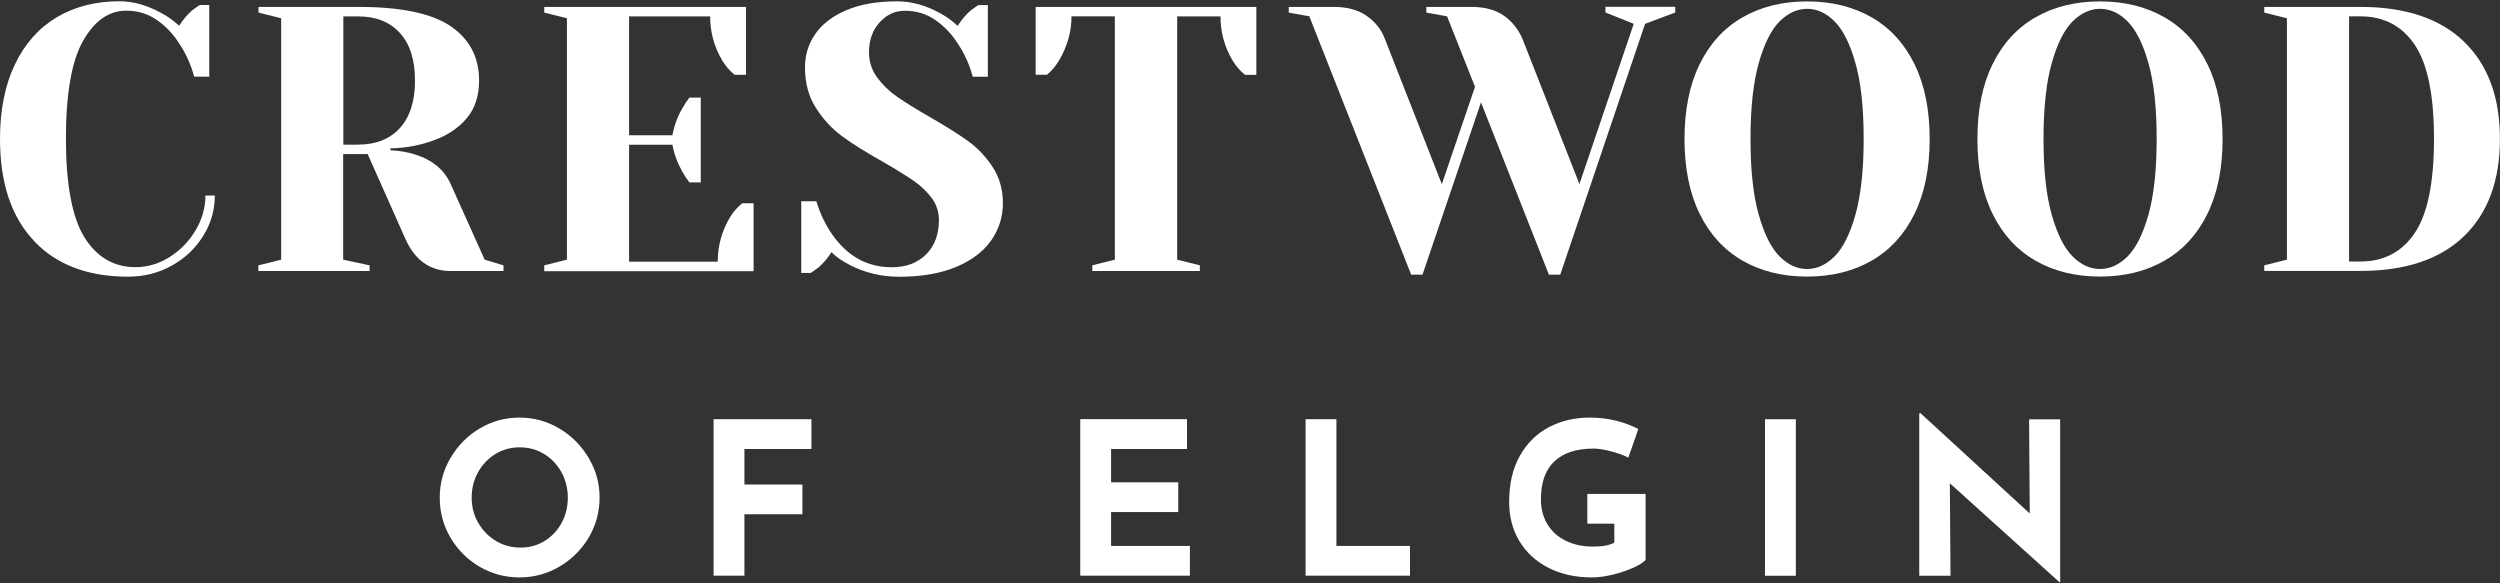 <?xml version="1.0" encoding="UTF-8"?>
<svg id="logos" xmlns="http://www.w3.org/2000/svg" viewBox="0 0 300 70">
  <rect x="0" y="0" width="300" height="70" fill="#333333" stroke="none"/>
  <defs>
    <style>
      .cls-1 {
        fill: #fff;
        stroke-width: 0px;
      }
    </style>
  </defs>
  <g>
    <path class="cls-1" d="M4.07,28.89C1.36,26.03,0,21.95,0,16.67c0-3.47.6-6.45,1.79-8.94,1.19-2.49,2.87-4.37,5.02-5.66C8.97.8,11.47.15,14.3.15c1.72,0,3.45.5,5.2,1.49.66.36,1.33.84,1.99,1.45.51-.78,1.04-1.4,1.58-1.86.54-.39.84-.6.91-.63h1.13v8.6h-1.81c-.39-1.45-.98-2.76-1.77-3.94-.72-1.15-1.62-2.1-2.69-2.85-1.07-.75-2.3-1.13-3.69-1.13-2.08,0-3.81,1.21-5.18,3.62-1.37,2.41-2.06,6.34-2.06,11.77s.75,9.47,2.24,11.84c1.49,2.37,3.54,3.55,6.13,3.55,1.42,0,2.77-.4,4.05-1.2,1.28-.8,2.32-1.86,3.12-3.19.8-1.33,1.2-2.73,1.2-4.21h1.13c0,1.72-.46,3.33-1.38,4.82-.92,1.49-2.17,2.69-3.76,3.58s-3.34,1.34-5.27,1.34c-4.83,0-8.6-1.43-11.31-4.3Z"/>
    <path class="cls-1" d="M31.02,31.84l2.72-.68V2.19l-2.72-.68v-.68h11.99c5.13,0,8.83.78,11.09,2.33,2.26,1.55,3.39,3.72,3.39,6.49,0,1.87-.5,3.39-1.49,4.55s-2.28,2.03-3.85,2.6c-1.66.63-3.42.97-5.3,1v.23c1.12.06,2.1.23,2.94.5,2.11.66,3.54,1.86,4.3,3.58l4.07,9.05,2.26.68v.68h-6.34c-2.47,0-4.28-1.28-5.43-3.85l-4.53-10.18h-2.94v12.67l3.17.68v.68h-13.35v-.68ZM43.01,17.35c2.11,0,3.77-.66,4.98-1.99,1.21-1.33,1.81-3.23,1.81-5.7s-.6-4.37-1.81-5.7c-1.21-1.33-2.87-1.99-4.98-1.99h-1.81v15.39h1.81Z"/>
    <path class="cls-1" d="M65.31,31.84l2.72-.68V2.19l-2.72-.68v-.68h24.21v8.15h-1.36c-.57-.45-1.07-1.03-1.49-1.72-.97-1.63-1.45-3.39-1.45-5.29h-9.73v14.26h5.2c.21-1.15.6-2.22,1.18-3.21.24-.45.53-.89.86-1.31h1.36v10.18h-1.36c-.33-.42-.62-.86-.86-1.31-.57-1-.97-2.07-1.18-3.21h-5.2v14.03h10.64c0-1.9.48-3.67,1.45-5.29.42-.69.92-1.27,1.49-1.72h1.36v8.15h-25.12v-.68Z"/>
    <path class="cls-1" d="M101.9,31.75c-.85-.42-1.55-.92-2.13-1.49-.42.69-.95,1.31-1.58,1.86-.54.39-.84.6-.91.63h-1.13v-8.6h1.81c.45,1.48,1.09,2.81,1.9,3.98,1.84,2.63,4.22,3.94,7.15,3.94,1.72,0,3.09-.51,4.12-1.54s1.54-2.4,1.54-4.12c0-1-.29-1.89-.88-2.67-.59-.78-1.32-1.48-2.2-2.08-.88-.6-2.1-1.36-3.67-2.26-1.99-1.12-3.61-2.13-4.84-3.03-1.24-.91-2.29-2.04-3.17-3.42-.88-1.37-1.31-2.99-1.31-4.87,0-1.48.41-2.81,1.24-4.01.83-1.19,2.07-2.14,3.73-2.85,1.66-.71,3.7-1.06,6.11-1.06,1.75,0,3.5.5,5.25,1.49.66.36,1.33.84,1.99,1.45.51-.78,1.04-1.4,1.58-1.86.54-.39.84-.6.91-.63h1.13v8.6h-1.81c-.39-1.45-.98-2.76-1.77-3.94-.72-1.15-1.62-2.1-2.69-2.85-1.07-.75-2.3-1.13-3.69-1.13-1.18,0-2.19.47-3.03,1.4-.85.94-1.27,2.13-1.27,3.58,0,1.12.32,2.12.97,3.01.65.89,1.45,1.67,2.4,2.33.95.66,2.24,1.46,3.87,2.4,1.9,1.09,3.44,2.05,4.62,2.9,1.18.84,2.17,1.89,2.99,3.15.81,1.25,1.22,2.69,1.22,4.32s-.47,3.12-1.4,4.46c-.94,1.34-2.34,2.41-4.21,3.19-1.87.78-4.15,1.18-6.83,1.18-2.14,0-4.15-.48-6.02-1.45Z"/>
    <path class="cls-1" d="M131.06,31.84l2.72-.68V1.96h-5.2c0,1.84-.5,3.61-1.49,5.29-.42.7-.91,1.27-1.45,1.72h-1.36V.83h26.48v8.15h-1.36c-.57-.45-1.07-1.03-1.49-1.72-.97-1.63-1.45-3.39-1.45-5.29h-5.2v29.19l2.72.68v.68h-12.9v-.68Z"/>
    <path class="cls-1" d="M157.14,1.96l-2.49-.45v-.68h5.43c1.6,0,2.91.36,3.94,1.09,1.03.72,1.75,1.64,2.17,2.76l6.83,17.42,3.98-11.68-3.35-8.46-2.49-.45v-.68h5.43c1.6,0,2.9.36,3.89,1.06s1.73,1.64,2.22,2.78l6.83,17.42,6.52-19.23-3.39-1.36v-.68h8.37v.68l-3.62,1.36-10.18,30.1h-1.36l-8.15-20.68-7.02,20.68h-1.36l-12.22-31Z"/>
    <path class="cls-1" d="M209.09,31.27c-2.22-1.28-3.93-3.16-5.14-5.63-1.21-2.47-1.81-5.46-1.81-8.96s.6-6.49,1.81-8.96c1.21-2.47,2.92-4.35,5.14-5.63s4.8-1.92,7.76-1.92,5.54.64,7.76,1.92c2.22,1.28,3.93,3.16,5.14,5.63,1.21,2.47,1.81,5.46,1.81,8.96s-.6,6.49-1.81,8.96c-1.21,2.47-2.92,4.35-5.14,5.63-2.22,1.28-4.81,1.92-7.76,1.92s-5.54-.64-7.76-1.92ZM220.13,30.79c1.01-1,1.85-2.66,2.51-4.98.66-2.32,1-5.37,1-9.14s-.33-6.82-1-9.14c-.66-2.32-1.5-3.98-2.51-4.98-1.01-1-2.1-1.49-3.28-1.49s-2.27.5-3.28,1.49c-1.01,1-1.85,2.66-2.51,4.98-.66,2.32-1,5.37-1,9.14s.33,6.82,1,9.14c.66,2.32,1.5,3.98,2.51,4.98,1.01,1,2.1,1.49,3.28,1.49s2.27-.5,3.28-1.49Z"/>
    <path class="cls-1" d="M244.24,31.27c-2.22-1.28-3.93-3.16-5.14-5.63-1.21-2.47-1.81-5.46-1.81-8.96s.6-6.49,1.81-8.96c1.21-2.47,2.92-4.35,5.14-5.63s4.8-1.92,7.76-1.92,5.54.64,7.76,1.92c2.22,1.28,3.93,3.16,5.14,5.63,1.21,2.47,1.81,5.46,1.81,8.96s-.6,6.49-1.81,8.96c-1.21,2.47-2.92,4.35-5.14,5.63-2.22,1.28-4.81,1.92-7.76,1.92s-5.54-.64-7.76-1.92ZM255.29,30.79c1.01-1,1.85-2.66,2.51-4.98.66-2.32,1-5.37,1-9.14s-.33-6.82-1-9.14c-.66-2.32-1.5-3.98-2.51-4.98-1.01-1-2.1-1.49-3.28-1.49s-2.27.5-3.28,1.49c-1.01,1-1.85,2.66-2.51,4.98-.66,2.32-1,5.37-1,9.14s.33,6.82,1,9.14c.66,2.32,1.5,3.98,2.51,4.98,1.01,1,2.1,1.49,3.28,1.49s2.27-.5,3.28-1.49Z"/>
    <path class="cls-1" d="M271.71,31.84l2.72-.68V2.19l-2.72-.68v-.68h11.54c5.4,0,9.54,1.39,12.42,4.16,2.88,2.78,4.32,6.67,4.32,11.68s-1.44,8.9-4.32,11.68c-2.88,2.78-7.02,4.16-12.42,4.16h-11.54v-.68ZM283.25,31.38c2.81,0,4.98-1.14,6.52-3.42,1.54-2.28,2.31-6.04,2.31-11.29s-.77-9.01-2.31-11.29c-1.54-2.28-3.71-3.42-6.52-3.42h-1.36v29.42h1.36Z"/>
  </g>
  <g>
    <path class="cls-1" d="M54.07,54.95c.86-1.48,2.02-2.66,3.49-3.53,1.47-.88,3.07-1.31,4.78-1.31s3.31.44,4.78,1.31c1.47.88,2.64,2.05,3.52,3.53.88,1.48,1.31,3.07,1.31,4.77s-.44,3.33-1.31,4.8c-.88,1.46-2.05,2.62-3.52,3.48s-3.07,1.29-4.78,1.29-3.33-.43-4.8-1.29c-1.46-.86-2.62-2.02-3.48-3.48-.86-1.46-1.29-3.06-1.29-4.8s.43-3.29,1.29-4.77ZM57.39,62.73c.52.92,1.22,1.64,2.12,2.18.89.54,1.88.8,2.97.8s2.02-.27,2.88-.8c.87-.54,1.55-1.26,2.04-2.17.49-.91.74-1.92.74-3.02s-.26-2.14-.77-3.06c-.51-.92-1.2-1.65-2.08-2.18-.88-.54-1.85-.8-2.92-.8s-2.05.27-2.92.8c-.88.54-1.57,1.26-2.08,2.18-.51.92-.77,1.94-.77,3.06s.26,2.09.78,3.01Z"/>
    <path class="cls-1" d="M97.37,50.31v3.57h-8.04v4.26h6.96v3.57h-6.96v7.37h-3.7v-18.78h11.73Z"/>
    <path class="cls-1" d="M142.44,50.31v3.57h-9.11v4h8.06v3.57h-8.06v4.06h9.46v3.57h-13.16v-18.78h12.81Z"/>
    <path class="cls-1" d="M160.37,50.31v15.2h8.83v3.57h-12.53v-18.78h3.7Z"/>
    <path class="cls-1" d="M195.93,68.15c-.74.33-1.56.6-2.45.82-.89.21-1.71.32-2.44.32-1.99,0-3.74-.39-5.24-1.16s-2.67-1.85-3.48-3.21c-.82-1.37-1.22-2.93-1.22-4.68,0-2.19.43-4.05,1.3-5.57.87-1.52,2.03-2.66,3.49-3.42,1.46-.76,3.08-1.14,4.85-1.14,1.14,0,2.21.13,3.21.38,1,.25,1.89.59,2.65.99l-1.2,3.44c-.49-.27-1.17-.52-2.03-.75-.86-.23-1.58-.34-2.16-.34-2.04,0-3.6.51-4.68,1.53-1.08,1.02-1.62,2.53-1.62,4.54,0,1.16.26,2.16.79,3.02.53.86,1.26,1.52,2.21,1.98s2.02.69,3.23.69,2.02-.16,2.58-.48v-2.27h-3.24v-3.57h6.99v7.93c-.29.31-.8.63-1.54.96Z"/>
    <path class="cls-1" d="M215.5,50.31v18.78h-3.7v-18.78h3.7Z"/>
    <path class="cls-1" d="M247.22,50.31v19.54h-.1l-13.14-11.86.08,11.1h-3.75v-19.51h.15l13.11,12.04-.08-11.3h3.72Z"/>
  </g>
</svg>